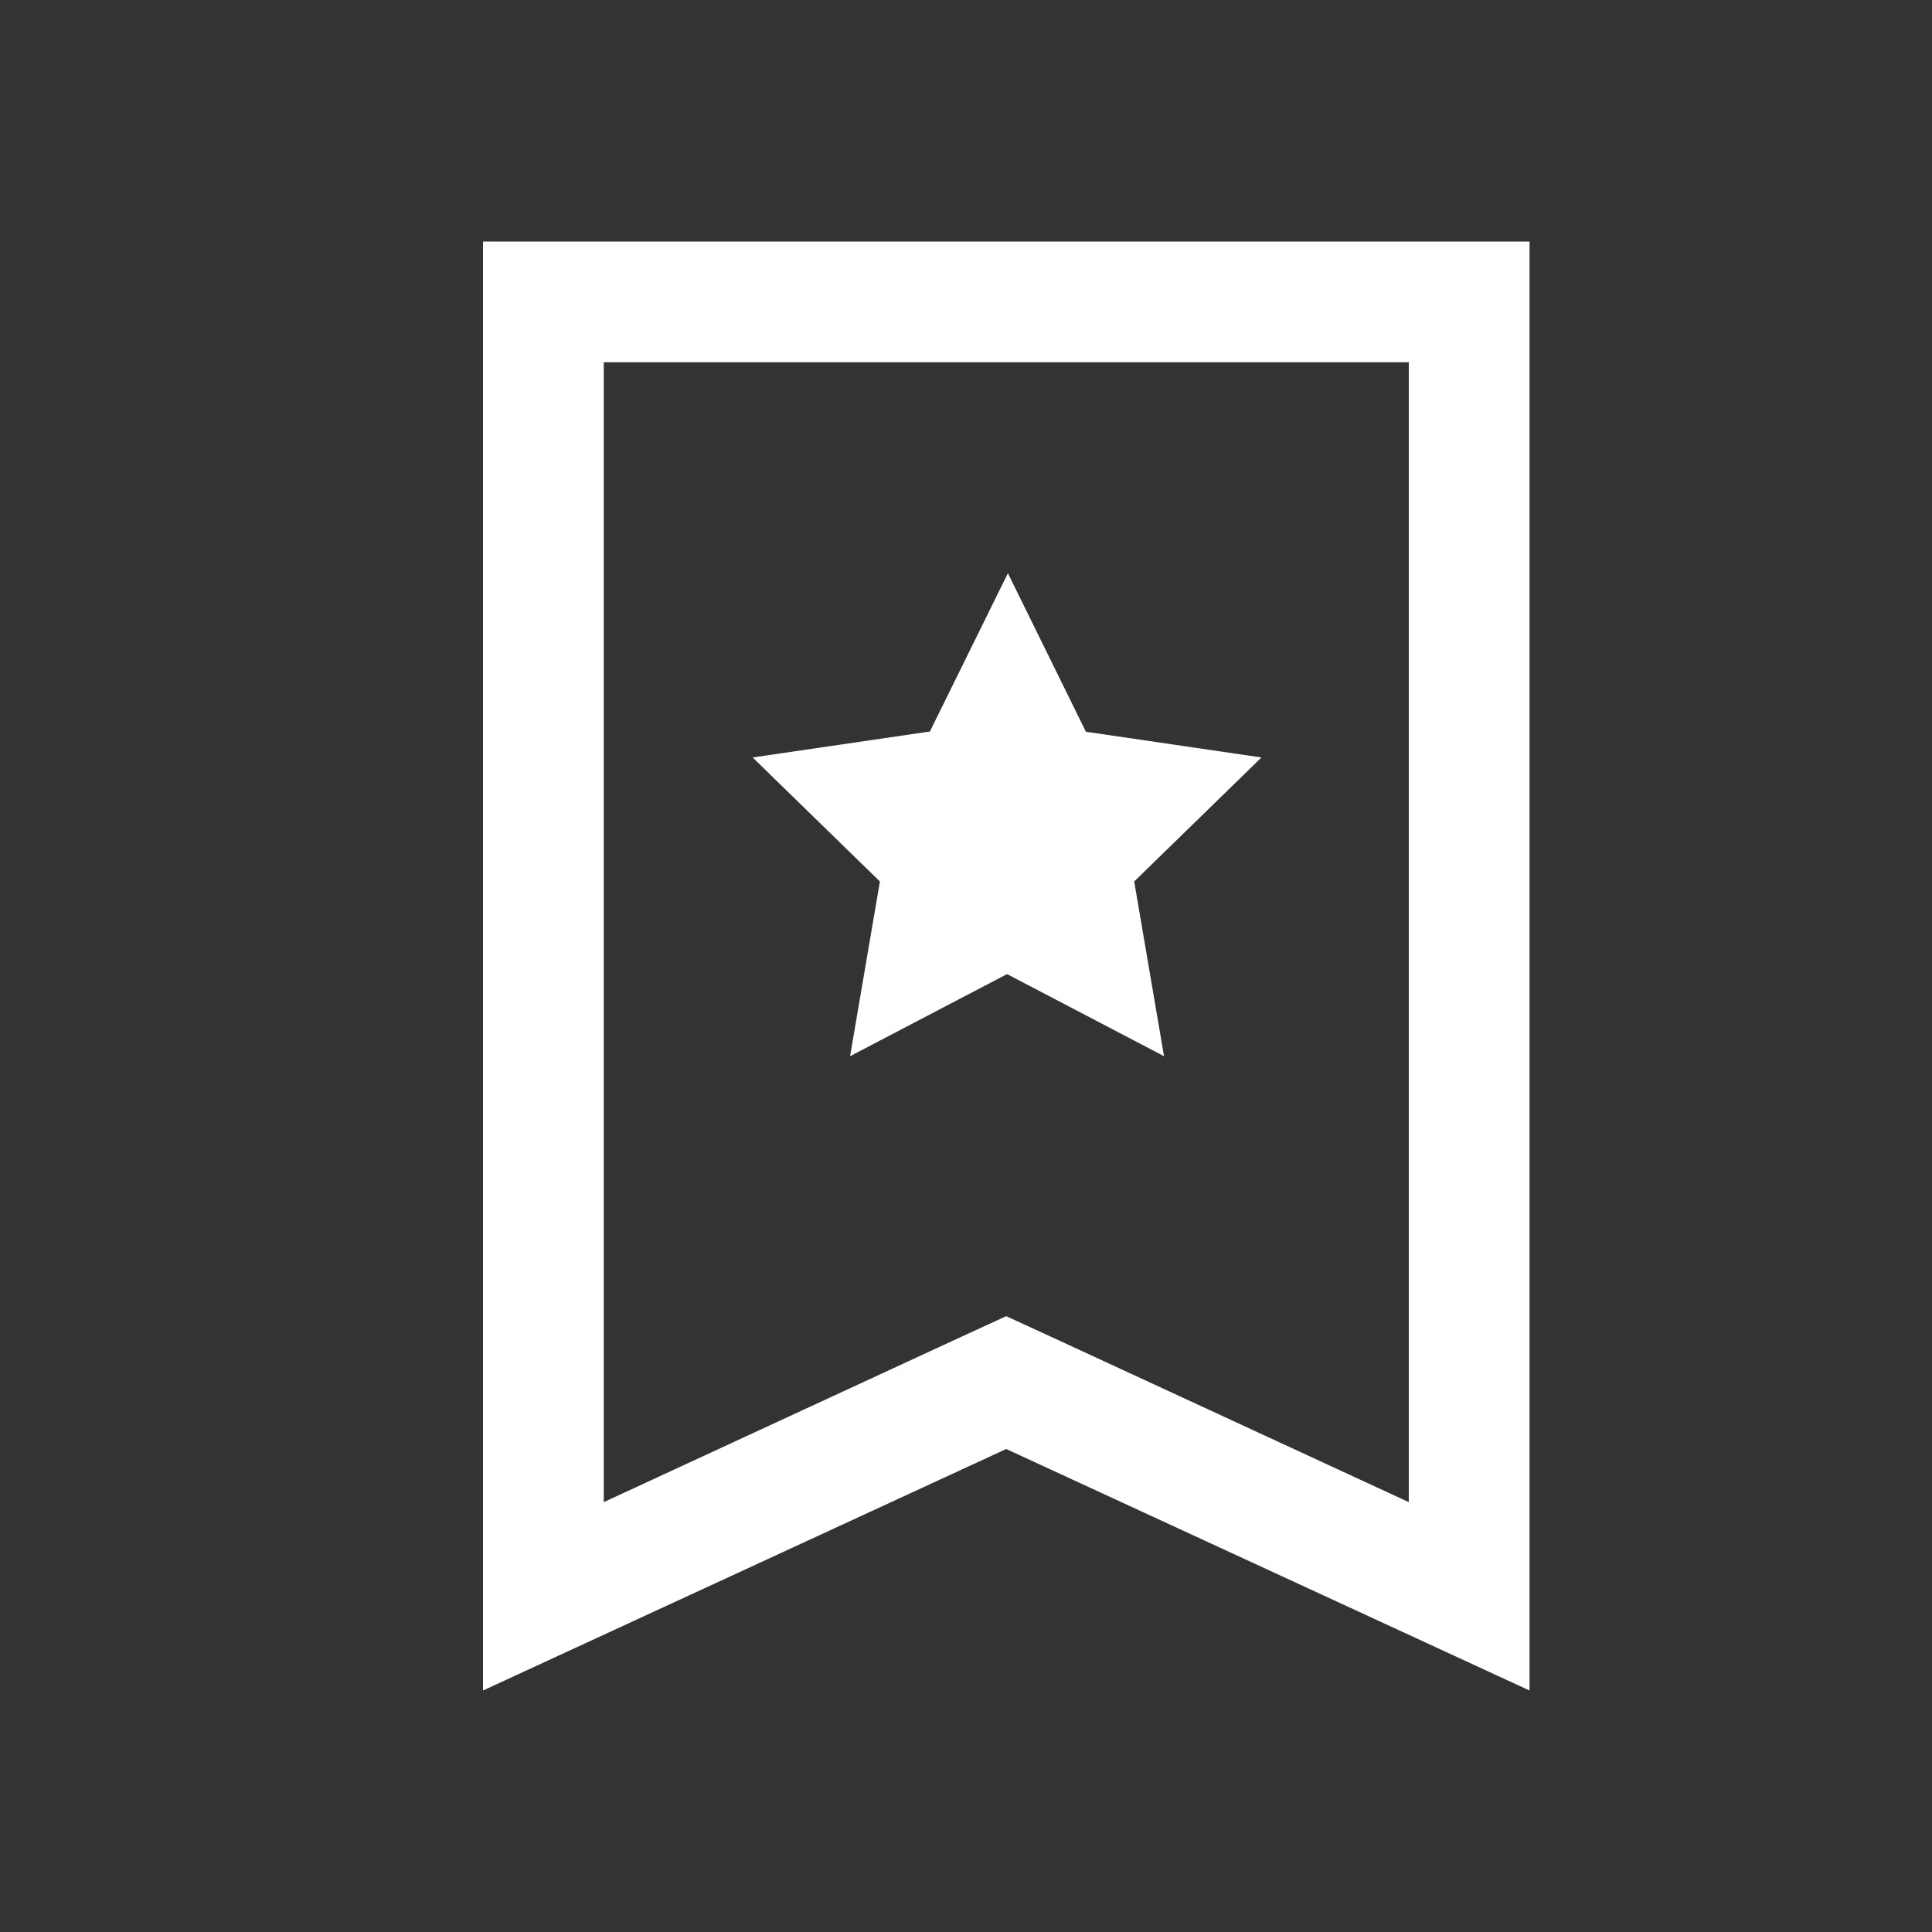 <svg width="16" height="16" viewBox="0 0 16 16" fill="none" xmlns="http://www.w3.org/2000/svg">
<rect x="0" y="0" width="16" height="16" fill="#333333" stroke="none"/>
<g clip-path="url(#clip0_1821_6253)">
<path d="M11.667 3V12.44L8.753 11.093L8.333 10.9L7.913 11.093L5 12.44V3H11.667ZM12.667 2H4V14L8.333 12L12.667 14V2ZM7.687 6.06L6.233 6.273L7.287 7.3L7.04 8.747L8.34 8.067L9.64 8.747L9.393 7.3L10.447 6.273L8.993 6.06L8.347 4.747L7.7 6.06H7.687Z" fill="white"/>
</g>
<defs>
<clipPath id="clip0_1821_6253">
<rect width="8.667" height="12" fill="white" transform="translate(4 2)"/>
</clipPath>
</defs>
</svg>
